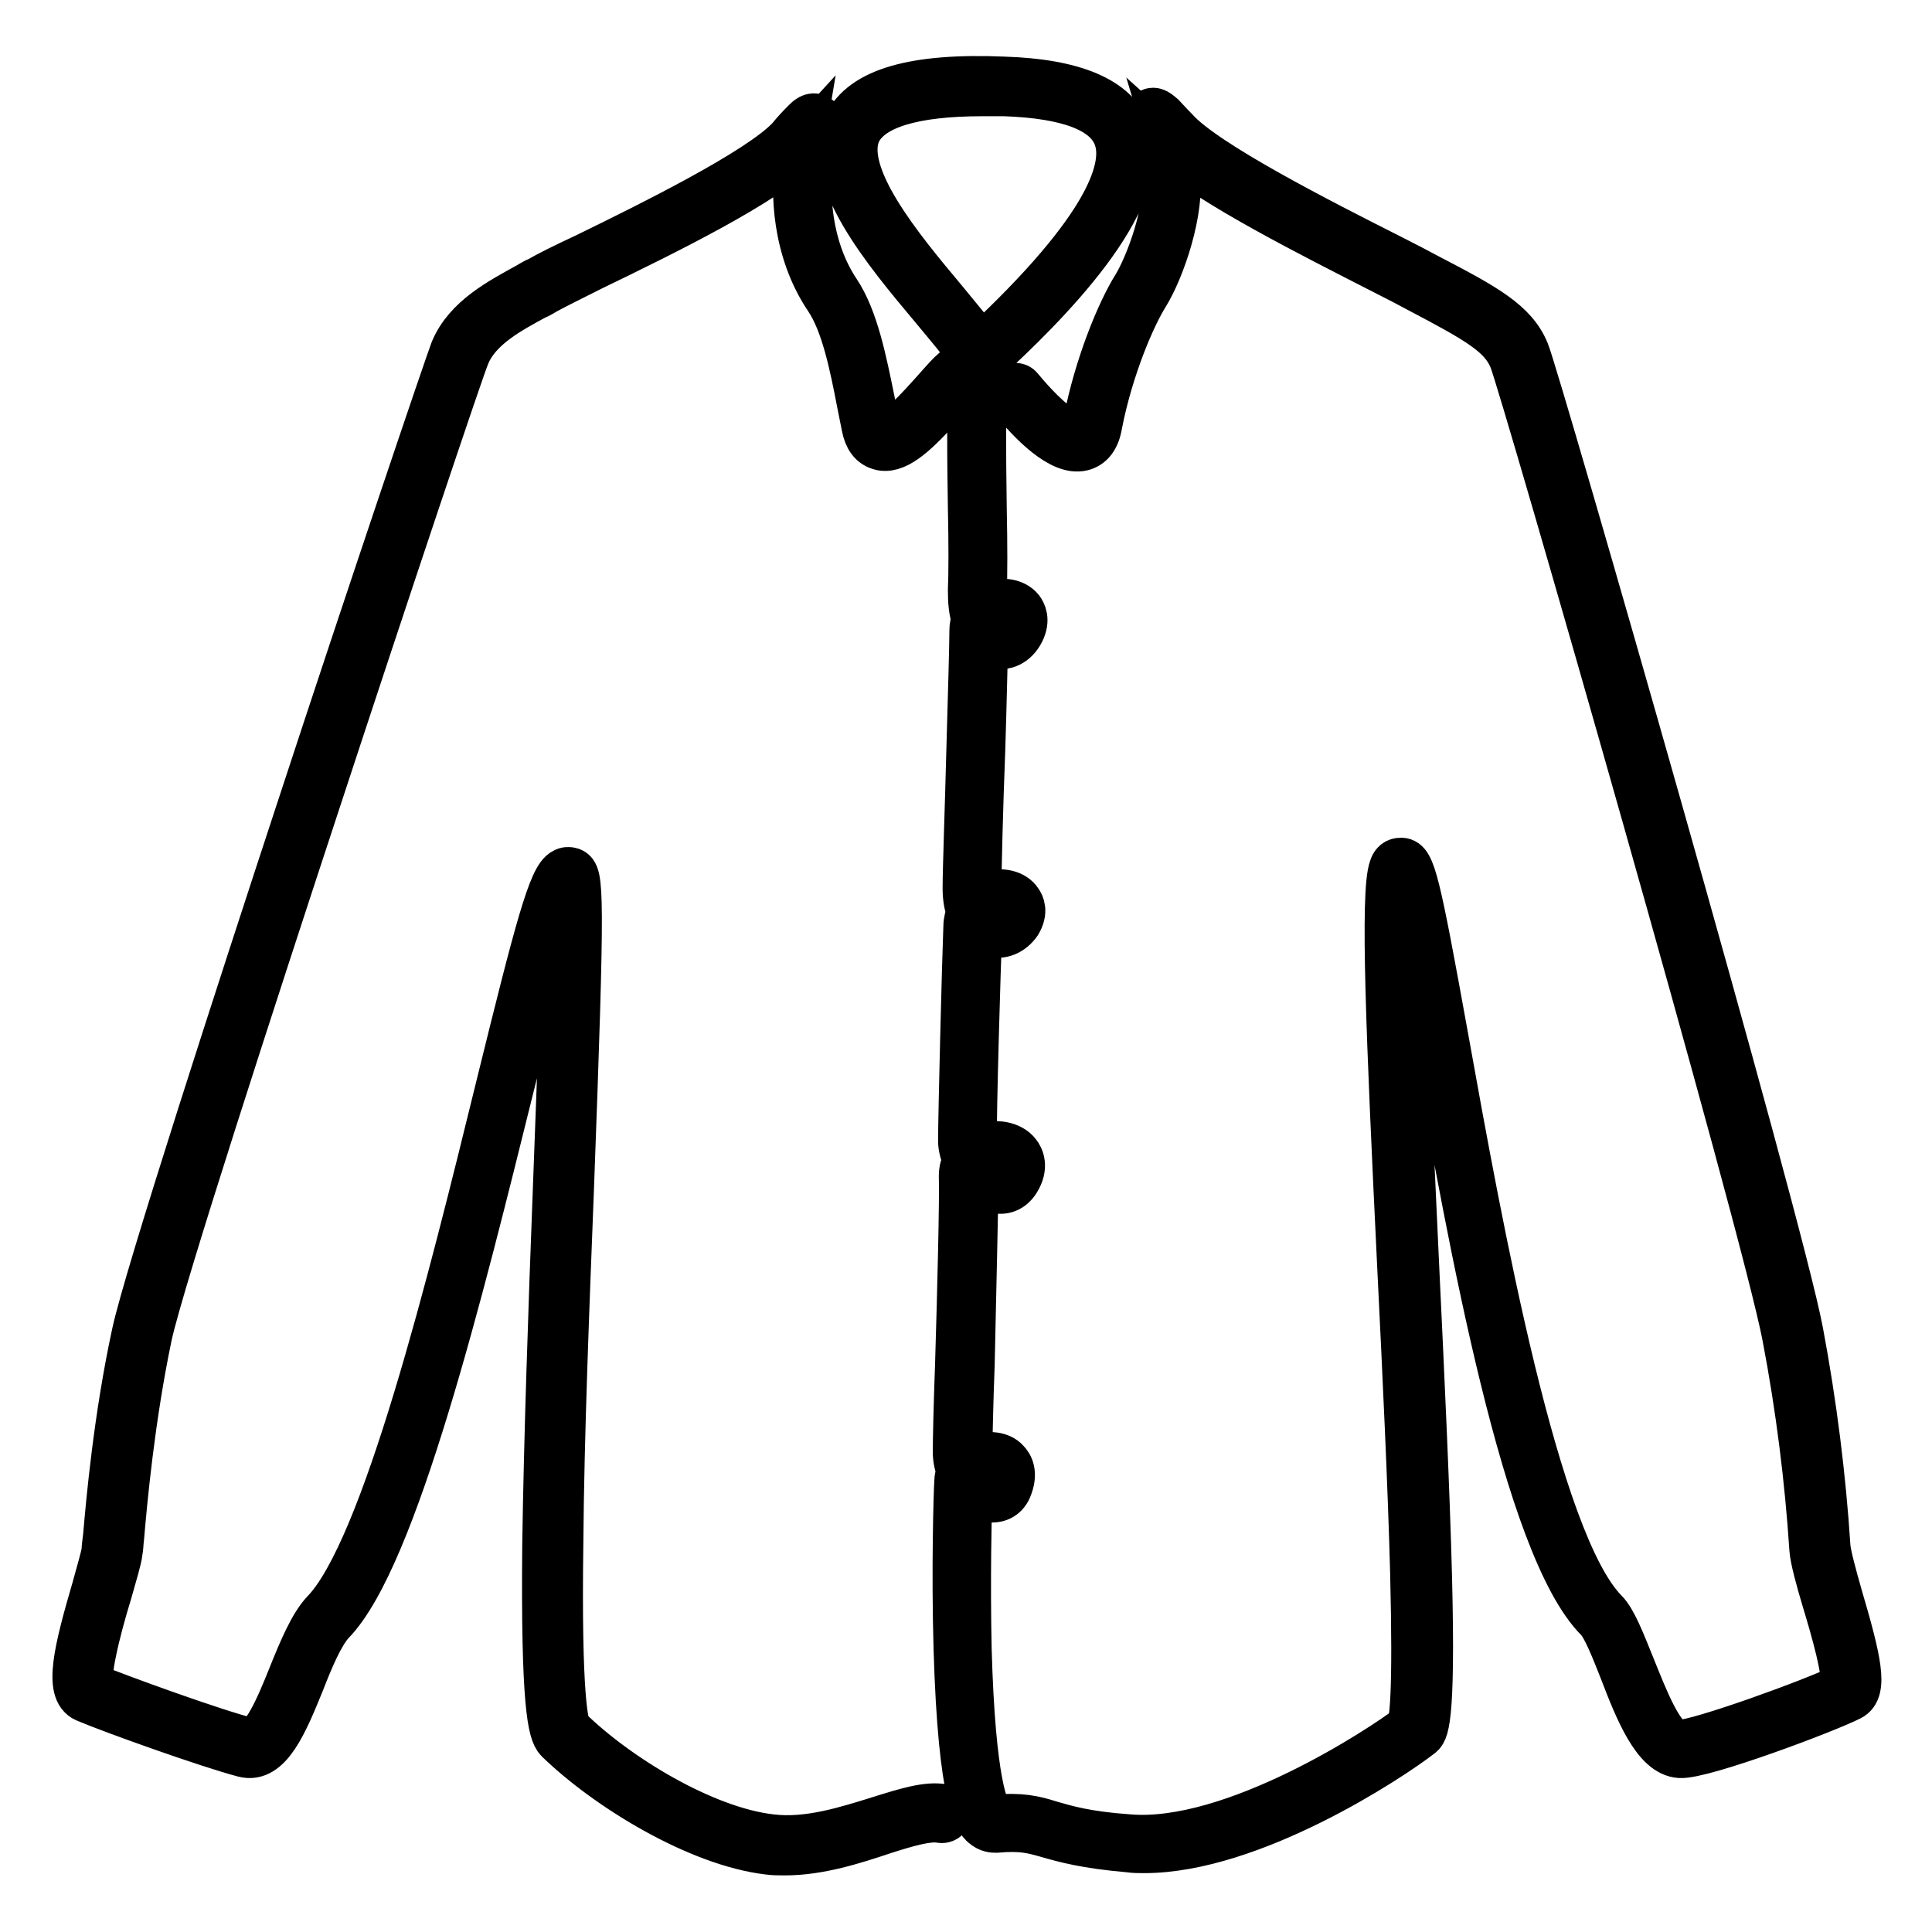 <?xml version="1.0" encoding="utf-8"?>
<!-- Svg Vector Icons : http://www.onlinewebfonts.com/icon -->
<!DOCTYPE svg PUBLIC "-//W3C//DTD SVG 1.1//EN" "http://www.w3.org/Graphics/SVG/1.1/DTD/svg11.dtd">
<svg version="1.1" xmlns="http://www.w3.org/2000/svg" xmlns:xlink="http://www.w3.org/1999/xlink" x="0px" y="0px" viewBox="0 0 256 256" enable-background="new 0 0 256 256" xml:space="preserve">
<g> <path stroke-width="6" fill-opacity="0" stroke="#000000"  d="M104,245.5c-0.8,0-1.5,0-2.2-0.1c-9.3-1.1-21.3-8.4-27.9-14.8c-1-1-1.9-4.9-1.7-25.9 c0.2-13.8,0.8-31.4,1.4-47c0.6-16.3,1.3-33.1,1-38.9c-1.6,4.1-4.3,15-6.9,25.5c-6.5,26.2-15.3,62.1-23.7,70.7 c-1.4,1.5-2.8,4.8-4,7.9c-2.2,5.4-4.3,10.5-7.7,9.6c-4.6-1.2-17.5-5.8-21-7.3c-2.5-1.1-1.2-6.5,1.2-14.7c0.6-2.2,1.2-4.2,1.3-5 c0-0.4,0.1-1.1,0.2-1.9c0.4-4.7,1.4-15.8,3.8-26.9c1.6-7.5,14.2-46.3,21.6-68.8c9.7-29.6,19.9-59.7,20.6-61.5 c1.8-4.3,6.3-6.6,9.9-8.6c0.5-0.3,1-0.6,1.5-0.8c1.2-0.7,3.4-1.8,6.2-3.1c8.6-4.2,23-11.3,27-15.6l0.5-0.6c0.7-0.8,1.2-1.3,1.5-1.6 c0.4-0.4,1-1,1.7-0.6c0.8,0.4,0.5,1.2,0.2,2.2c-0.3,0.9-0.8,2.3-1.1,4.1c-0.5,3.4-0.4,10.8,3.6,16.8c2.4,3.6,3.5,9.2,4.6,14.6 c0.2,1,0.4,2,0.6,3c0.2,0.8,0.4,1.3,0.7,1.4c1.4,0.4,5.1-3.8,6.9-5.8c0.8-0.9,1.5-1.7,2.1-2.3c0.2-0.2,0.7-0.6,1.3-1.2 c0.4-0.4,0.9-0.8,1.3-1.2c-0.8-1.5-3.1-4.1-4.9-6.3c-6.2-7.4-14.8-17.6-11.5-24.3c2.2-4.5,9-6.5,20.9-6c9.4,0.3,14.9,2.7,16.5,7 c3.3,9-11.4,23.4-18.8,30.2c0,0.3,0,0.5,0,0.7c-0.5,2.9-0.4,11.8-0.3,19c0.1,4.8,0.1,8.9,0,11.1c0,0.7,0,1.3,0.1,1.9 c0.3-0.2,0.5-0.3,0.8-0.4c1.5-0.6,3.2-0.3,4,0.7c0.3,0.4,0.9,1.4,0.1,3s-2.3,2.3-3.6,1.8c-0.4-0.1-0.8-0.3-1.2-0.7 c-0.1,2.8-0.2,8.5-0.4,14.6c-0.3,7.8-0.5,15.8-0.5,18.3c0,0.5,0,0.9,0.1,1.3c0.4-0.3,0.8-0.5,1.3-0.6c1.6-0.5,3.3-0.1,4,1 c0.3,0.4,0.8,1.4-0.1,2.9c-0.9,1.3-2.3,1.9-3.8,1.5c-0.5-0.2-1-0.4-1.4-0.8c-0.2,5-0.8,25.1-0.7,28.2c0,0.4,0.1,0.8,0.2,1.1 c0.3-0.2,0.5-0.3,0.8-0.4c1.8-0.7,3.9-0.3,4.8,0.9c0.4,0.5,1.1,1.8-0.1,3.7c-0.7,1.1-1.8,1.6-3.1,1.2c-0.9-0.3-1.7-0.8-2.4-1.7 c0,3.4-0.3,15.3-0.5,24.8c-0.2,5.4-0.3,10.1-0.3,11.6c0,0.4,0,0.7,0.1,1.1c0.3-0.2,0.5-0.3,0.8-0.4c1.6-0.6,3.2-0.4,4,0.5 c0.5,0.5,1.2,1.6,0.3,3.7c-0.5,1.1-1.5,1.6-2.8,1.4c-0.8-0.2-1.7-0.6-2.4-1.3c-0.1,3-0.3,12-0.1,21.1c0.5,17.9,2.3,21.5,3,22.2 c0,0,0.1,0.1,0.2,0.1c3.7-0.3,5.4,0.1,7.6,0.8c2.1,0.6,4.7,1.4,10.3,1.8c13.9,1.2,33.7-11.9,37.2-14.6c0.4-0.7,0.9-4.3,0.5-20.4 c-0.3-11.4-1-26.1-1.7-40.3c-1.5-30.9-2.3-49.9-1.1-53.1c0.3-1,1-1,1.3-1c1.5,0.1,2.1,2.6,5.9,23.6c4.5,25,12,66.7,21.1,75.9 c1.2,1.2,2.3,4.1,3.6,7.3c1.7,4.2,3.9,10,6.1,10.1h0.1c2.6,0,18-5.6,21.6-7.4c0.7-1.2-1.3-8-2.3-11.3c-0.9-3-1.6-5.6-1.7-6.9 c-0.6-9.2-1.8-18.8-3.6-28.2c-2.7-14.4-34.8-126.2-36.2-129.5c-1.3-3.2-4.4-5-12.2-9.1c-1.3-0.7-3-1.6-5-2.6 c-9.2-4.7-22.7-11.5-27.9-16.2c0.3,1,0.6,2,0.8,3.1c0.7,5.1-2,12.9-4.1,16.3c-1.7,2.7-4.7,9.5-6.2,17.2c-0.3,1.8-1.1,2.8-2.3,3.1 c-2.8,0.7-6.8-3.3-9.6-6.8c-0.3-0.4-0.3-1,0.1-1.3c0.4-0.3,1-0.3,1.3,0.1c3.8,4.6,6.6,6.4,7.7,6.1c0.6-0.1,0.8-1,1-1.7 c1.4-7.2,4.3-14.4,6.5-17.9c1.7-2.8,4.5-10.2,3.9-15c-0.3-2.1-1.3-4.4-1.9-5.7c-0.5-1.2-0.9-1.9-0.1-2.4c0.7-0.5,1.3,0.2,1.8,0.6 c0.3,0.3,0.8,0.9,1.7,1.8c3.9,4.4,19.3,12.2,28.4,16.8c2,1,3.7,1.9,5,2.6c7.7,4,11.5,6.1,13.1,10c1.4,3.3,33.6,115.4,36.3,129.9 c1.8,9.6,3,19.2,3.6,28.5c0.1,1.1,0.8,3.7,1.6,6.5c2.5,8.5,3.4,12.5,1.4,13.5c-3.1,1.6-19.6,7.8-22.6,7.6 c-3.3-0.2-5.6-5.8-7.7-11.3c-1.1-2.8-2.3-5.8-3.2-6.7c-9.6-9.6-16.8-50.1-21.6-76.9c-1.5-8.4-2.9-16.4-3.9-20.1 c-0.5,7.3,0.5,29.1,1.5,50.2c0.7,14.6,1.4,29.6,1.7,41.1c0.5,19.8-0.5,20.6-1.2,21.1c-4,3.1-22.3,15.2-36.6,15.2 c-0.7,0-1.3,0-2-0.1c-5.8-0.5-8.6-1.3-10.7-1.9c-2.1-0.6-3.5-1-6.9-0.7c-0.4,0-1,0-1.7-0.6c-0.8-0.7-3-2.9-3.6-23.5 c-0.3-10.3,0-20.6,0.1-22.1c0-0.4,0.1-0.9,0.3-1.3c-0.3-0.8-0.5-1.7-0.5-2.6c0-1.6,0.1-6.2,0.3-11.6c0.3-9.8,0.6-22.1,0.5-25 c0-0.8,0.2-1.4,0.5-2c-0.3-0.8-0.6-1.8-0.6-2.6c0-3.3,0.5-23.3,0.7-28.4c0-0.7,0.2-1.4,0.4-2c-0.3-0.8-0.5-1.8-0.5-3.1 c0-2.5,0.3-10.6,0.5-18.4c0.2-7.1,0.4-13.8,0.4-15.8c0-0.5,0.1-1,0.3-1.4c-0.4-1.1-0.5-2.4-0.5-3.9c0.1-2.1,0.1-6.4,0-10.9 c-0.1-6.6-0.2-14,0.2-17.8c-0.1,0.1-0.2,0.1-0.2,0.2c-0.6,0.5-1,0.9-1.2,1.1c-0.5,0.5-1.3,1.3-2,2.2c-3.2,3.6-5.9,6.4-8.1,6.4 c-0.2,0-0.4,0-0.7-0.1c-1.1-0.3-1.8-1.2-2.1-2.8c-0.2-1-0.4-2-0.6-3c-1-5.2-2.1-10.6-4.3-13.9c-4.4-6.5-4.5-14.4-3.9-18.1 c0.1-0.7,0.3-1.4,0.4-2c-4.2,4.6-18.3,11.5-27.6,16c-2.8,1.4-5,2.5-6.1,3.1c-0.5,0.3-1,0.6-1.5,0.8c-3.3,1.8-7.5,4-9,7.7 c-0.7,1.6-10.1,29.6-20.5,61.3c-7.4,22.5-20,61.2-21.6,68.6c-2.3,11-3.3,22-3.7,26.7c-0.1,0.8-0.1,1.5-0.2,1.9 c-0.1,1-0.7,2.9-1.4,5.4c-0.8,2.6-1.6,5.5-2.1,8c-0.8,3.8-0.2,4.4-0.2,4.4c3.4,1.4,16.3,6.1,20.8,7.2c1.8,0.5,3.9-4.5,5.5-8.5 c1.4-3.5,2.8-6.8,4.4-8.5c8-8.2,16.8-43.8,23.2-69.9c5.1-20.7,6.9-27.5,8.6-28.3c0.3-0.2,0.7-0.2,1-0.1c1.3,0.5,1.5,2,0,42.3 c-0.6,15.4-1.3,32.9-1.4,46.6c-0.3,20.9,0.7,24.4,1.1,24.9c6.3,6.2,17.9,13.3,26.8,14.3c4.9,0.6,10.1-1.1,14.3-2.4 c3.5-1.1,6.4-2,8.5-1.6c0.5,0.1,0.8,0.6,0.7,1.1c-0.1,0.5-0.6,0.8-1.1,0.7c-1.6-0.3-4.4,0.5-7.5,1.5 C113.2,244,108.6,245.5,104,245.5L104,245.5z M129.2,195.3c0.6,0.9,1.4,1.4,2,1.6c0.6,0.1,0.7-0.1,0.7-0.3c0.3-0.8,0.3-1.4,0.1-1.7 c-0.3-0.3-1.2-0.4-2-0.1C129.7,195,129.4,195.1,129.2,195.3z M130,154c0.6,1,1.4,1.7,2.1,1.9c0.5,0.1,0.8,0,1-0.4 c0.3-0.5,0.6-1.1,0.2-1.5c-0.4-0.5-1.6-0.7-2.7-0.3C130.5,153.7,130.2,153.8,130,154L130,154z M130.5,120.9c0.4,0.6,0.8,0.9,1.3,1 c0.6,0.2,1.2-0.1,1.7-0.7c0.2-0.2,0.3-0.5,0.2-0.7c-0.2-0.3-1.1-0.6-2-0.3C131.3,120.3,130.9,120.5,130.5,120.9z M131.1,82.4 c0.4,0.8,0.8,1.2,1.3,1.3c0.7,0.2,1.2-0.5,1.5-1c0.1-0.2,0.3-0.6,0.1-0.8c-0.3-0.3-1.1-0.5-2-0.2C131.8,81.8,131.4,82,131.1,82.4 L131.1,82.4z M130.2,12.4c-9.2,0-14.7,1.7-16.4,5c-2.7,5.6,5.7,15.6,11.3,22.3c2.3,2.8,4,4.8,4.9,6.2c17.2-16,19.3-23.9,17.9-27.7 c-1.3-3.6-6.3-5.5-14.8-5.8H130.2z"/></g>
</svg>